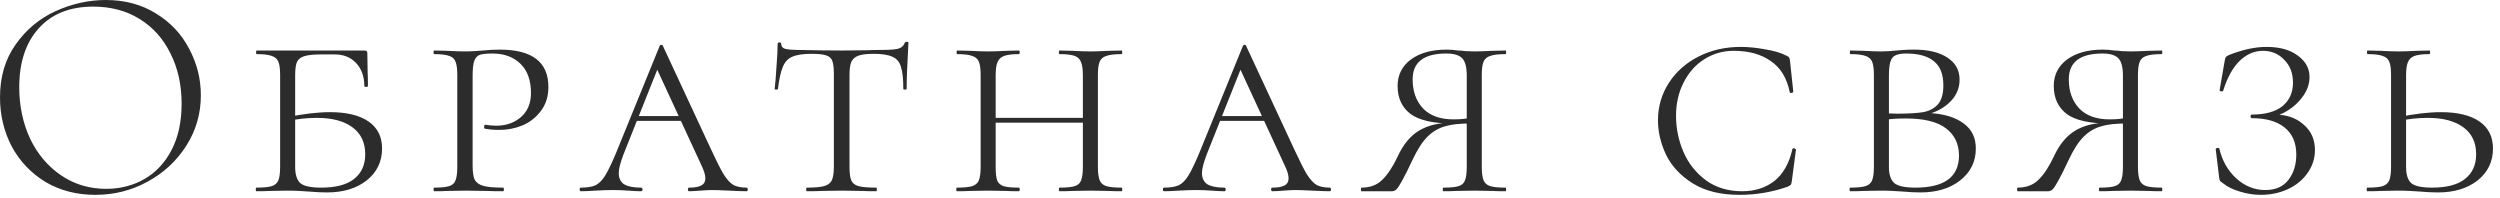 <?xml version="1.0" encoding="UTF-8"?> <svg xmlns="http://www.w3.org/2000/svg" width="291" height="23" viewBox="0 0 291 23" fill="none"><path d="M11.095 22.68C8.925 22.68 6.988 22.178 5.285 21.175C3.605 20.148 2.298 18.772 1.365 17.045C0.455 15.295 -2.67699e-05 13.393 -2.67699e-05 11.34C-2.67699e-05 8.937 0.607 6.883 1.82 5.18C3.033 3.453 4.585 2.158 6.475 1.295C8.388 0.432 10.337 8.46386e-06 12.32 8.46386e-06C14.537 8.46386e-06 16.485 0.525 18.165 1.575C19.845 2.602 21.128 3.967 22.015 5.67C22.925 7.373 23.38 9.182 23.38 11.095C23.38 13.218 22.82 15.167 21.7 16.94C20.58 18.713 19.075 20.113 17.185 21.14C15.318 22.167 13.288 22.68 11.095 22.68ZM12.355 21.98C14.012 21.98 15.505 21.595 16.835 20.825C18.165 20.055 19.215 18.923 19.985 17.43C20.755 15.937 21.14 14.152 21.14 12.075C21.14 9.882 20.708 7.933 19.845 6.23C19.005 4.503 17.803 3.162 16.24 2.205C14.7 1.248 12.903 0.77 10.85 0.77C8.143 0.77 6.032 1.61 4.515 3.29C2.998 4.97 2.24 7.257 2.24 10.15C2.24 12.32 2.66 14.315 3.5 16.135C4.363 17.932 5.565 19.355 7.105 20.405C8.645 21.455 10.395 21.98 12.355 21.98ZM34.357 19.425C34.357 20.312 34.555 20.942 34.952 21.315C35.372 21.665 36.177 21.84 37.367 21.84C39.093 21.84 40.377 21.502 41.217 20.825C42.08 20.148 42.512 19.192 42.512 17.955C42.512 16.578 42.01 15.528 41.007 14.805C40.027 14.082 38.65 13.72 36.877 13.72C35.757 13.72 34.66 13.837 33.587 14.07L33.377 13.65C35.313 13.253 36.993 13.055 38.417 13.055C40.353 13.055 41.847 13.417 42.897 14.14C43.947 14.863 44.472 15.913 44.472 17.29C44.472 18.807 43.877 20.043 42.687 21C41.497 21.933 39.957 22.4 38.067 22.4C37.46 22.4 36.748 22.365 35.932 22.295C35.629 22.272 35.255 22.248 34.812 22.225C34.392 22.202 33.925 22.19 33.412 22.19L31.417 22.225C31.02 22.248 30.495 22.26 29.842 22.26C29.795 22.26 29.772 22.19 29.772 22.05C29.772 21.91 29.795 21.84 29.842 21.84C30.659 21.84 31.253 21.782 31.627 21.665C32 21.548 32.257 21.327 32.397 21C32.537 20.65 32.607 20.125 32.607 19.425V8.715C32.607 8.015 32.537 7.502 32.397 7.175C32.257 6.848 32 6.627 31.627 6.51C31.253 6.37 30.67 6.3 29.877 6.3C29.83 6.3 29.807 6.23 29.807 6.09C29.807 5.95 29.83 5.88 29.877 5.88H42.407C42.64 5.88 42.757 5.973 42.757 6.16L42.792 8.33C42.815 8.773 42.827 9.333 42.827 10.01C42.827 10.08 42.757 10.115 42.617 10.115C42.477 10.115 42.407 10.08 42.407 10.01C42.407 8.913 42.092 8.027 41.462 7.35C40.832 6.673 40.004 6.335 38.977 6.335H37.367C36.48 6.335 35.827 6.405 35.407 6.545C35.01 6.662 34.73 6.883 34.567 7.21C34.427 7.537 34.357 8.05 34.357 8.75V19.425ZM55.014 19.285C55.014 20.032 55.096 20.58 55.259 20.93C55.446 21.257 55.773 21.49 56.239 21.63C56.729 21.77 57.499 21.84 58.549 21.84C58.619 21.84 58.654 21.91 58.654 22.05C58.654 22.19 58.619 22.26 58.549 22.26C57.733 22.26 57.103 22.248 56.659 22.225L54.139 22.19L52.074 22.225C51.701 22.248 51.188 22.26 50.534 22.26C50.488 22.26 50.464 22.19 50.464 22.05C50.464 21.91 50.488 21.84 50.534 21.84C51.328 21.84 51.911 21.782 52.284 21.665C52.658 21.548 52.903 21.327 53.019 21C53.159 20.65 53.229 20.125 53.229 19.425V8.715C53.229 8.015 53.159 7.502 53.019 7.175C52.903 6.848 52.658 6.627 52.284 6.51C51.911 6.37 51.328 6.3 50.534 6.3C50.488 6.3 50.464 6.23 50.464 6.09C50.464 5.95 50.488 5.88 50.534 5.88L52.074 5.915C52.914 5.962 53.591 5.985 54.104 5.985C54.501 5.985 54.874 5.973 55.224 5.95C55.598 5.927 55.924 5.903 56.204 5.88C56.904 5.81 57.558 5.775 58.164 5.775C61.944 5.775 63.834 7.222 63.834 10.115C63.834 11.212 63.543 12.145 62.959 12.915C62.399 13.662 61.688 14.222 60.824 14.595C59.961 14.945 59.074 15.12 58.164 15.12C57.488 15.12 56.916 15.073 56.449 14.98C56.379 14.98 56.344 14.922 56.344 14.805C56.344 14.735 56.356 14.665 56.379 14.595C56.426 14.525 56.473 14.502 56.519 14.525C56.939 14.595 57.359 14.63 57.779 14.63C58.899 14.63 59.844 14.303 60.614 13.65C61.408 12.973 61.804 12.028 61.804 10.815C61.804 9.345 61.396 8.213 60.579 7.42C59.763 6.627 58.678 6.23 57.324 6.23C56.671 6.23 56.193 6.277 55.889 6.37C55.586 6.463 55.364 6.685 55.224 7.035C55.084 7.385 55.014 7.968 55.014 8.785V19.285ZM74.122 13.51H80.492L80.737 14.07H73.562L74.122 13.51ZM86.897 21.84C86.991 21.84 87.037 21.91 87.037 22.05C87.037 22.19 86.991 22.26 86.897 22.26C86.477 22.26 85.801 22.237 84.867 22.19C83.981 22.143 83.327 22.12 82.907 22.12C82.581 22.12 82.114 22.143 81.507 22.19C80.947 22.237 80.516 22.26 80.212 22.26C80.119 22.26 80.072 22.19 80.072 22.05C80.072 21.91 80.119 21.84 80.212 21.84C80.842 21.84 81.309 21.758 81.612 21.595C81.939 21.432 82.102 21.152 82.102 20.755C82.102 20.382 81.962 19.903 81.682 19.32L76.152 7.35L76.922 7.07L72.582 17.955C72.209 18.935 72.022 19.658 72.022 20.125C72.022 20.732 72.232 21.175 72.652 21.455C73.096 21.712 73.749 21.84 74.612 21.84C74.729 21.84 74.787 21.91 74.787 22.05C74.787 22.19 74.729 22.26 74.612 22.26C74.262 22.26 73.784 22.237 73.177 22.19C72.524 22.143 71.917 22.12 71.357 22.12C70.774 22.12 70.086 22.143 69.292 22.19C68.592 22.237 68.032 22.26 67.612 22.26C67.519 22.26 67.472 22.19 67.472 22.05C67.472 21.91 67.519 21.84 67.612 21.84C68.336 21.84 68.907 21.747 69.327 21.56C69.747 21.35 70.132 20.953 70.482 20.37C70.832 19.787 71.264 18.877 71.777 17.64L76.782 5.355C76.829 5.262 76.899 5.215 76.992 5.215C77.086 5.215 77.144 5.262 77.167 5.355L82.802 17.465C83.409 18.772 83.887 19.717 84.237 20.3C84.611 20.883 84.984 21.292 85.357 21.525C85.754 21.735 86.267 21.84 86.897 21.84ZM94.437 6.265C93.457 6.265 92.71 6.382 92.197 6.615C91.707 6.825 91.345 7.222 91.112 7.805C90.879 8.365 90.692 9.217 90.552 10.36C90.552 10.407 90.482 10.43 90.342 10.43C90.225 10.43 90.167 10.407 90.167 10.36C90.237 9.847 90.307 9.007 90.377 7.84C90.47 6.65 90.517 5.74 90.517 5.11C90.517 4.993 90.587 4.935 90.727 4.935C90.867 4.935 90.937 4.993 90.937 5.11C90.937 5.413 91.112 5.612 91.462 5.705C91.812 5.775 92.243 5.81 92.757 5.81C94.81 5.857 96.572 5.88 98.042 5.88L101.087 5.845C101.507 5.822 102.055 5.81 102.732 5.81C103.572 5.81 104.178 5.763 104.552 5.67C104.948 5.553 105.205 5.32 105.322 4.97C105.368 4.9 105.45 4.865 105.567 4.865C105.683 4.865 105.742 4.9 105.742 4.97C105.602 7.49 105.532 9.287 105.532 10.36C105.532 10.407 105.462 10.43 105.322 10.43C105.205 10.43 105.147 10.407 105.147 10.36C105.147 9.193 105.053 8.33 104.867 7.77C104.703 7.21 104.377 6.825 103.887 6.615C103.42 6.382 102.685 6.265 101.682 6.265C100.912 6.265 100.328 6.335 99.932 6.475C99.535 6.615 99.255 6.86 99.092 7.21C98.952 7.537 98.882 8.038 98.882 8.715V19.425C98.882 20.148 98.952 20.673 99.092 21C99.232 21.327 99.512 21.548 99.932 21.665C100.375 21.782 101.063 21.84 101.997 21.84C102.043 21.84 102.067 21.91 102.067 22.05C102.067 22.19 102.043 22.26 101.997 22.26C101.273 22.26 100.713 22.248 100.317 22.225L97.937 22.19L95.662 22.225C95.242 22.248 94.659 22.26 93.912 22.26C93.865 22.26 93.842 22.19 93.842 22.05C93.842 21.91 93.865 21.84 93.912 21.84C94.822 21.84 95.487 21.782 95.907 21.665C96.35 21.548 96.653 21.327 96.817 21C96.98 20.65 97.062 20.125 97.062 19.425V8.645C97.062 7.945 97.004 7.432 96.887 7.105C96.77 6.778 96.525 6.557 96.152 6.44C95.802 6.323 95.23 6.265 94.437 6.265ZM126.046 8.785C126.046 8.085 125.976 7.572 125.836 7.245C125.719 6.895 125.474 6.65 125.101 6.51C124.728 6.37 124.144 6.3 123.351 6.3C123.281 6.3 123.246 6.23 123.246 6.09C123.246 5.95 123.281 5.88 123.351 5.88L124.821 5.915C125.708 5.962 126.419 5.985 126.956 5.985C127.446 5.985 128.134 5.962 129.021 5.915L130.561 5.88C130.608 5.88 130.631 5.95 130.631 6.09C130.631 6.23 130.608 6.3 130.561 6.3C129.744 6.3 129.149 6.37 128.776 6.51C128.403 6.627 128.146 6.848 128.006 7.175C127.866 7.502 127.796 8.015 127.796 8.715V19.425C127.796 20.125 127.866 20.65 128.006 21C128.146 21.327 128.403 21.548 128.776 21.665C129.149 21.782 129.744 21.84 130.561 21.84C130.608 21.84 130.631 21.91 130.631 22.05C130.631 22.19 130.608 22.26 130.561 22.26C129.908 22.26 129.394 22.248 129.021 22.225L126.956 22.19L124.821 22.225C124.471 22.248 123.981 22.26 123.351 22.26C123.281 22.26 123.246 22.19 123.246 22.05C123.246 21.91 123.281 21.84 123.351 21.84C124.144 21.84 124.728 21.782 125.101 21.665C125.474 21.548 125.719 21.327 125.836 21C125.976 20.65 126.046 20.125 126.046 19.425V8.785ZM114.916 13.72H126.781V14.28H114.916V13.72ZM114.146 8.715C114.146 8.015 114.076 7.502 113.936 7.175C113.796 6.848 113.539 6.627 113.166 6.51C112.793 6.37 112.209 6.3 111.416 6.3C111.369 6.3 111.346 6.23 111.346 6.09C111.346 5.95 111.369 5.88 111.416 5.88L112.956 5.915C113.796 5.962 114.473 5.985 114.986 5.985C115.569 5.985 116.281 5.962 117.121 5.915L118.591 5.88C118.661 5.88 118.696 5.95 118.696 6.09C118.696 6.23 118.661 6.3 118.591 6.3C117.821 6.3 117.249 6.37 116.876 6.51C116.503 6.65 116.246 6.895 116.106 7.245C115.966 7.572 115.896 8.085 115.896 8.785V19.425C115.896 20.148 115.954 20.673 116.071 21C116.211 21.327 116.456 21.548 116.806 21.665C117.179 21.782 117.774 21.84 118.591 21.84C118.661 21.84 118.696 21.91 118.696 22.05C118.696 22.19 118.661 22.26 118.591 22.26C117.961 22.26 117.471 22.248 117.121 22.225L114.986 22.19L112.921 22.225C112.548 22.248 112.034 22.26 111.381 22.26C111.334 22.26 111.311 22.19 111.311 22.05C111.311 21.91 111.334 21.84 111.381 21.84C112.198 21.84 112.793 21.782 113.166 21.665C113.539 21.548 113.796 21.327 113.936 21C114.076 20.65 114.146 20.125 114.146 19.425V8.715ZM142.01 13.51H148.38L148.625 14.07H141.45L142.01 13.51ZM154.785 21.84C154.878 21.84 154.925 21.91 154.925 22.05C154.925 22.19 154.878 22.26 154.785 22.26C154.365 22.26 153.688 22.237 152.755 22.19C151.868 22.143 151.215 22.12 150.795 22.12C150.468 22.12 150.002 22.143 149.395 22.19C148.835 22.237 148.403 22.26 148.1 22.26C148.007 22.26 147.96 22.19 147.96 22.05C147.96 21.91 148.007 21.84 148.1 21.84C148.73 21.84 149.197 21.758 149.5 21.595C149.827 21.432 149.99 21.152 149.99 20.755C149.99 20.382 149.85 19.903 149.57 19.32L144.04 7.35L144.81 7.07L140.47 17.955C140.097 18.935 139.91 19.658 139.91 20.125C139.91 20.732 140.12 21.175 140.54 21.455C140.983 21.712 141.637 21.84 142.5 21.84C142.617 21.84 142.675 21.91 142.675 22.05C142.675 22.19 142.617 22.26 142.5 22.26C142.15 22.26 141.672 22.237 141.065 22.19C140.412 22.143 139.805 22.12 139.245 22.12C138.662 22.12 137.973 22.143 137.18 22.19C136.48 22.237 135.92 22.26 135.5 22.26C135.407 22.26 135.36 22.19 135.36 22.05C135.36 21.91 135.407 21.84 135.5 21.84C136.223 21.84 136.795 21.747 137.215 21.56C137.635 21.35 138.02 20.953 138.37 20.37C138.72 19.787 139.152 18.877 139.665 17.64L144.67 5.355C144.717 5.262 144.787 5.215 144.88 5.215C144.973 5.215 145.032 5.262 145.055 5.355L150.69 17.465C151.297 18.772 151.775 19.717 152.125 20.3C152.498 20.883 152.872 21.292 153.245 21.525C153.642 21.735 154.155 21.84 154.785 21.84ZM158.48 22.26C158.433 22.26 158.41 22.19 158.41 22.05C158.41 21.91 158.433 21.84 158.48 21.84C159.483 21.84 160.288 21.537 160.895 20.93C161.525 20.323 162.12 19.425 162.68 18.235C163.333 16.812 164.173 15.797 165.2 15.19C166.227 14.583 167.498 14.28 169.015 14.28L169.26 14.385C166.88 14.385 165.188 14.012 164.185 13.265C163.182 12.495 162.68 11.41 162.68 10.01C162.68 8.727 163.193 7.7 164.22 6.93C165.27 6.16 166.658 5.775 168.385 5.775C168.805 5.775 169.26 5.81 169.75 5.88C169.937 5.88 170.217 5.903 170.59 5.95C170.987 5.973 171.337 5.985 171.64 5.985C172.13 5.985 172.818 5.962 173.705 5.915L175.245 5.88C175.292 5.88 175.315 5.95 175.315 6.09C175.315 6.23 175.292 6.3 175.245 6.3C174.428 6.3 173.833 6.37 173.46 6.51C173.087 6.627 172.83 6.848 172.69 7.175C172.55 7.502 172.48 8.015 172.48 8.715V19.425C172.48 20.125 172.55 20.65 172.69 21C172.83 21.327 173.087 21.548 173.46 21.665C173.833 21.782 174.428 21.84 175.245 21.84C175.292 21.84 175.315 21.91 175.315 22.05C175.315 22.19 175.292 22.26 175.245 22.26C174.592 22.26 174.078 22.248 173.705 22.225L171.64 22.19L169.505 22.225C169.155 22.248 168.665 22.26 168.035 22.26C167.965 22.26 167.93 22.19 167.93 22.05C167.93 21.91 167.965 21.84 168.035 21.84C168.852 21.84 169.435 21.782 169.785 21.665C170.158 21.548 170.403 21.327 170.52 21C170.66 20.673 170.73 20.148 170.73 19.425V8.785C170.73 7.828 170.555 7.163 170.205 6.79C169.855 6.417 169.237 6.23 168.35 6.23C165.737 6.23 164.43 7.233 164.43 9.24C164.43 10.64 164.838 11.772 165.655 12.635C166.472 13.475 167.65 13.895 169.19 13.895C170.123 13.895 170.823 13.813 171.29 13.65L171.22 14.385C169.983 14.362 168.98 14.467 168.21 14.7C167.44 14.91 166.752 15.318 166.145 15.925C165.562 16.508 164.99 17.395 164.43 18.585C163.917 19.682 163.508 20.498 163.205 21.035C162.925 21.548 162.703 21.887 162.54 22.05C162.377 22.19 162.213 22.26 162.05 22.26H158.48ZM202.614 5.46C203.501 5.46 204.446 5.553 205.449 5.74C206.476 5.903 207.304 6.148 207.934 6.475C208.097 6.545 208.202 6.615 208.249 6.685C208.296 6.755 208.331 6.883 208.354 7.07L208.739 10.675C208.739 10.745 208.669 10.792 208.529 10.815C208.412 10.838 208.342 10.803 208.319 10.71C207.992 9.077 207.257 7.875 206.114 7.105C204.994 6.312 203.559 5.915 201.809 5.915C200.549 5.915 199.406 6.242 198.379 6.895C197.352 7.548 196.547 8.458 195.964 9.625C195.381 10.768 195.089 12.052 195.089 13.475C195.089 14.945 195.381 16.357 195.964 17.71C196.547 19.04 197.422 20.137 198.589 21C199.756 21.84 201.156 22.26 202.789 22.26C204.259 22.26 205.507 21.863 206.534 21.07C207.561 20.253 208.261 19.017 208.634 17.36C208.634 17.29 208.692 17.255 208.809 17.255C208.856 17.255 208.902 17.278 208.949 17.325C209.019 17.348 209.054 17.372 209.054 17.395L208.564 21.105C208.541 21.292 208.506 21.42 208.459 21.49C208.412 21.56 208.284 21.642 208.074 21.735C206.277 22.365 204.411 22.68 202.474 22.68C200.281 22.68 198.472 22.237 197.049 21.35C195.626 20.463 194.587 19.355 193.934 18.025C193.304 16.695 192.989 15.353 192.989 14C192.989 12.413 193.409 10.967 194.249 9.66C195.089 8.353 196.244 7.327 197.714 6.58C199.184 5.833 200.817 5.46 202.614 5.46ZM224.701 13.16C226.381 13.277 227.676 13.685 228.586 14.385C229.519 15.062 229.986 16.03 229.986 17.29C229.986 18.807 229.379 20.043 228.166 21C226.976 21.933 225.436 22.4 223.546 22.4C222.962 22.4 222.262 22.365 221.446 22.295C221.142 22.272 220.769 22.248 220.326 22.225C219.906 22.202 219.439 22.19 218.926 22.19L216.931 22.225C216.534 22.248 216.009 22.26 215.356 22.26C215.309 22.26 215.286 22.19 215.286 22.05C215.286 21.91 215.309 21.84 215.356 21.84C216.172 21.84 216.767 21.782 217.141 21.665C217.514 21.548 217.771 21.327 217.911 21C218.051 20.65 218.121 20.125 218.121 19.425V8.715C218.121 8.015 218.051 7.502 217.911 7.175C217.771 6.848 217.514 6.627 217.141 6.51C216.767 6.37 216.184 6.3 215.391 6.3C215.344 6.3 215.321 6.23 215.321 6.09C215.321 5.95 215.344 5.88 215.391 5.88L216.931 5.915C217.771 5.962 218.436 5.985 218.926 5.985C219.509 5.985 220.116 5.95 220.746 5.88C220.979 5.857 221.259 5.833 221.586 5.81C221.936 5.787 222.344 5.775 222.811 5.775C224.467 5.775 225.762 6.09 226.696 6.72C227.629 7.327 228.096 8.178 228.096 9.275C228.096 10.348 227.664 11.27 226.801 12.04C225.937 12.81 224.829 13.288 223.476 13.475L224.701 13.16ZM221.901 6.23C221.341 6.23 220.921 6.3 220.641 6.44C220.361 6.557 220.162 6.802 220.046 7.175C219.929 7.525 219.871 8.062 219.871 8.785V13.3L219.136 13.125C219.532 13.195 220.092 13.23 220.816 13.23C222.122 13.23 223.137 13.172 223.861 13.055C224.584 12.915 225.156 12.612 225.576 12.145C225.996 11.655 226.206 10.92 226.206 9.94C226.206 8.657 225.844 7.723 225.121 7.14C224.397 6.533 223.324 6.23 221.901 6.23ZM222.951 21.84C226.334 21.84 228.026 20.592 228.026 18.095C228.026 16.765 227.524 15.715 226.521 14.945C225.517 14.175 223.966 13.79 221.866 13.79C220.676 13.79 219.766 13.86 219.136 14L219.871 13.755V19.425C219.871 20.312 220.081 20.942 220.501 21.315C220.921 21.665 221.737 21.84 222.951 21.84ZM234.858 22.26C234.811 22.26 234.788 22.19 234.788 22.05C234.788 21.91 234.811 21.84 234.858 21.84C235.861 21.84 236.666 21.537 237.273 20.93C237.903 20.323 238.498 19.425 239.058 18.235C239.711 16.812 240.551 15.797 241.578 15.19C242.605 14.583 243.876 14.28 245.393 14.28L245.638 14.385C243.258 14.385 241.566 14.012 240.563 13.265C239.56 12.495 239.058 11.41 239.058 10.01C239.058 8.727 239.571 7.7 240.598 6.93C241.648 6.16 243.036 5.775 244.763 5.775C245.183 5.775 245.638 5.81 246.128 5.88C246.315 5.88 246.595 5.903 246.968 5.95C247.365 5.973 247.715 5.985 248.018 5.985C248.508 5.985 249.196 5.962 250.083 5.915L251.623 5.88C251.67 5.88 251.693 5.95 251.693 6.09C251.693 6.23 251.67 6.3 251.623 6.3C250.806 6.3 250.211 6.37 249.838 6.51C249.465 6.627 249.208 6.848 249.068 7.175C248.928 7.502 248.858 8.015 248.858 8.715V19.425C248.858 20.125 248.928 20.65 249.068 21C249.208 21.327 249.465 21.548 249.838 21.665C250.211 21.782 250.806 21.84 251.623 21.84C251.67 21.84 251.693 21.91 251.693 22.05C251.693 22.19 251.67 22.26 251.623 22.26C250.97 22.26 250.456 22.248 250.083 22.225L248.018 22.19L245.883 22.225C245.533 22.248 245.043 22.26 244.413 22.26C244.343 22.26 244.308 22.19 244.308 22.05C244.308 21.91 244.343 21.84 244.413 21.84C245.23 21.84 245.813 21.782 246.163 21.665C246.536 21.548 246.781 21.327 246.898 21C247.038 20.673 247.108 20.148 247.108 19.425V8.785C247.108 7.828 246.933 7.163 246.583 6.79C246.233 6.417 245.615 6.23 244.728 6.23C242.115 6.23 240.808 7.233 240.808 9.24C240.808 10.64 241.216 11.772 242.033 12.635C242.85 13.475 244.028 13.895 245.568 13.895C246.501 13.895 247.201 13.813 247.668 13.65L247.598 14.385C246.361 14.362 245.358 14.467 244.588 14.7C243.818 14.91 243.13 15.318 242.523 15.925C241.94 16.508 241.368 17.395 240.808 18.585C240.295 19.682 239.886 20.498 239.583 21.035C239.303 21.548 239.081 21.887 238.918 22.05C238.755 22.19 238.591 22.26 238.428 22.26H234.858ZM263.684 22.12C264.874 22.12 265.772 21.723 266.379 20.93C266.986 20.137 267.289 19.157 267.289 17.99C267.289 16.613 266.834 15.563 265.924 14.84C265.037 14.117 263.766 13.755 262.109 13.755C262.016 13.755 261.969 13.685 261.969 13.545C261.969 13.405 262.016 13.335 262.109 13.335C263.672 13.335 264.862 13.008 265.679 12.355C266.496 11.678 266.904 10.768 266.904 9.625C266.904 8.528 266.566 7.642 265.889 6.965C265.236 6.265 264.407 5.915 263.404 5.915C262.401 5.915 261.491 6.312 260.674 7.105C259.881 7.898 259.251 9.042 258.784 10.535C258.784 10.605 258.726 10.64 258.609 10.64C258.562 10.64 258.504 10.628 258.434 10.605C258.387 10.558 258.364 10.523 258.364 10.5L258.924 7.245C258.971 6.942 259.017 6.755 259.064 6.685C259.111 6.592 259.239 6.498 259.449 6.405C261.036 5.775 262.494 5.46 263.824 5.46C265.364 5.46 266.577 5.798 267.464 6.475C268.374 7.128 268.829 7.957 268.829 8.96C268.829 9.73 268.584 10.465 268.094 11.165C267.604 11.865 266.997 12.437 266.274 12.88C265.551 13.323 264.886 13.568 264.279 13.615L264.769 13.335C266.146 13.335 267.266 13.72 268.129 14.49C269.016 15.237 269.459 16.228 269.459 17.465C269.459 18.445 269.167 19.343 268.584 20.16C268.024 20.953 267.266 21.572 266.309 22.015C265.352 22.458 264.302 22.68 263.159 22.68C262.342 22.68 261.526 22.552 260.709 22.295C259.916 22.062 259.274 21.747 258.784 21.35C258.574 21.21 258.446 21.105 258.399 21.035C258.352 20.942 258.317 20.778 258.294 20.545L257.909 17.36C257.909 17.29 257.967 17.243 258.084 17.22C258.224 17.197 258.306 17.22 258.329 17.29C258.656 18.69 259.309 19.845 260.289 20.755C261.292 21.665 262.424 22.12 263.684 22.12ZM280.068 19.425C280.068 20.312 280.266 20.942 280.663 21.315C281.083 21.665 281.888 21.84 283.078 21.84C284.804 21.84 286.088 21.502 286.928 20.825C287.791 20.148 288.223 19.192 288.223 17.955C288.223 16.578 287.721 15.528 286.718 14.805C285.738 14.082 284.361 13.72 282.588 13.72C281.468 13.72 280.371 13.837 279.298 14.07L279.088 13.65C281.024 13.253 282.704 13.055 284.128 13.055C286.064 13.055 287.558 13.417 288.608 14.14C289.658 14.863 290.183 15.913 290.183 17.29C290.183 18.807 289.588 20.043 288.398 21C287.208 21.933 285.668 22.4 283.778 22.4C283.171 22.4 282.459 22.365 281.643 22.295C281.339 22.272 280.966 22.248 280.523 22.225C280.103 22.202 279.636 22.19 279.123 22.19L277.128 22.225C276.731 22.248 276.206 22.26 275.553 22.26C275.506 22.26 275.483 22.19 275.483 22.05C275.483 21.91 275.506 21.84 275.553 21.84C276.369 21.84 276.964 21.782 277.338 21.665C277.711 21.548 277.968 21.327 278.108 21C278.248 20.65 278.318 20.125 278.318 19.425V8.715C278.318 8.015 278.248 7.502 278.108 7.175C277.968 6.848 277.711 6.627 277.338 6.51C276.964 6.37 276.381 6.3 275.588 6.3C275.541 6.3 275.518 6.23 275.518 6.09C275.518 5.95 275.541 5.88 275.588 5.88L277.128 5.915C277.968 5.962 278.644 5.985 279.158 5.985C279.741 5.985 280.453 5.962 281.293 5.915L282.763 5.88C282.833 5.88 282.868 5.95 282.868 6.09C282.868 6.23 282.833 6.3 282.763 6.3C281.993 6.3 281.421 6.37 281.048 6.51C280.674 6.65 280.418 6.895 280.278 7.245C280.138 7.572 280.068 8.085 280.068 8.785V19.425Z" fill="#2C2C2C"></path></svg> 